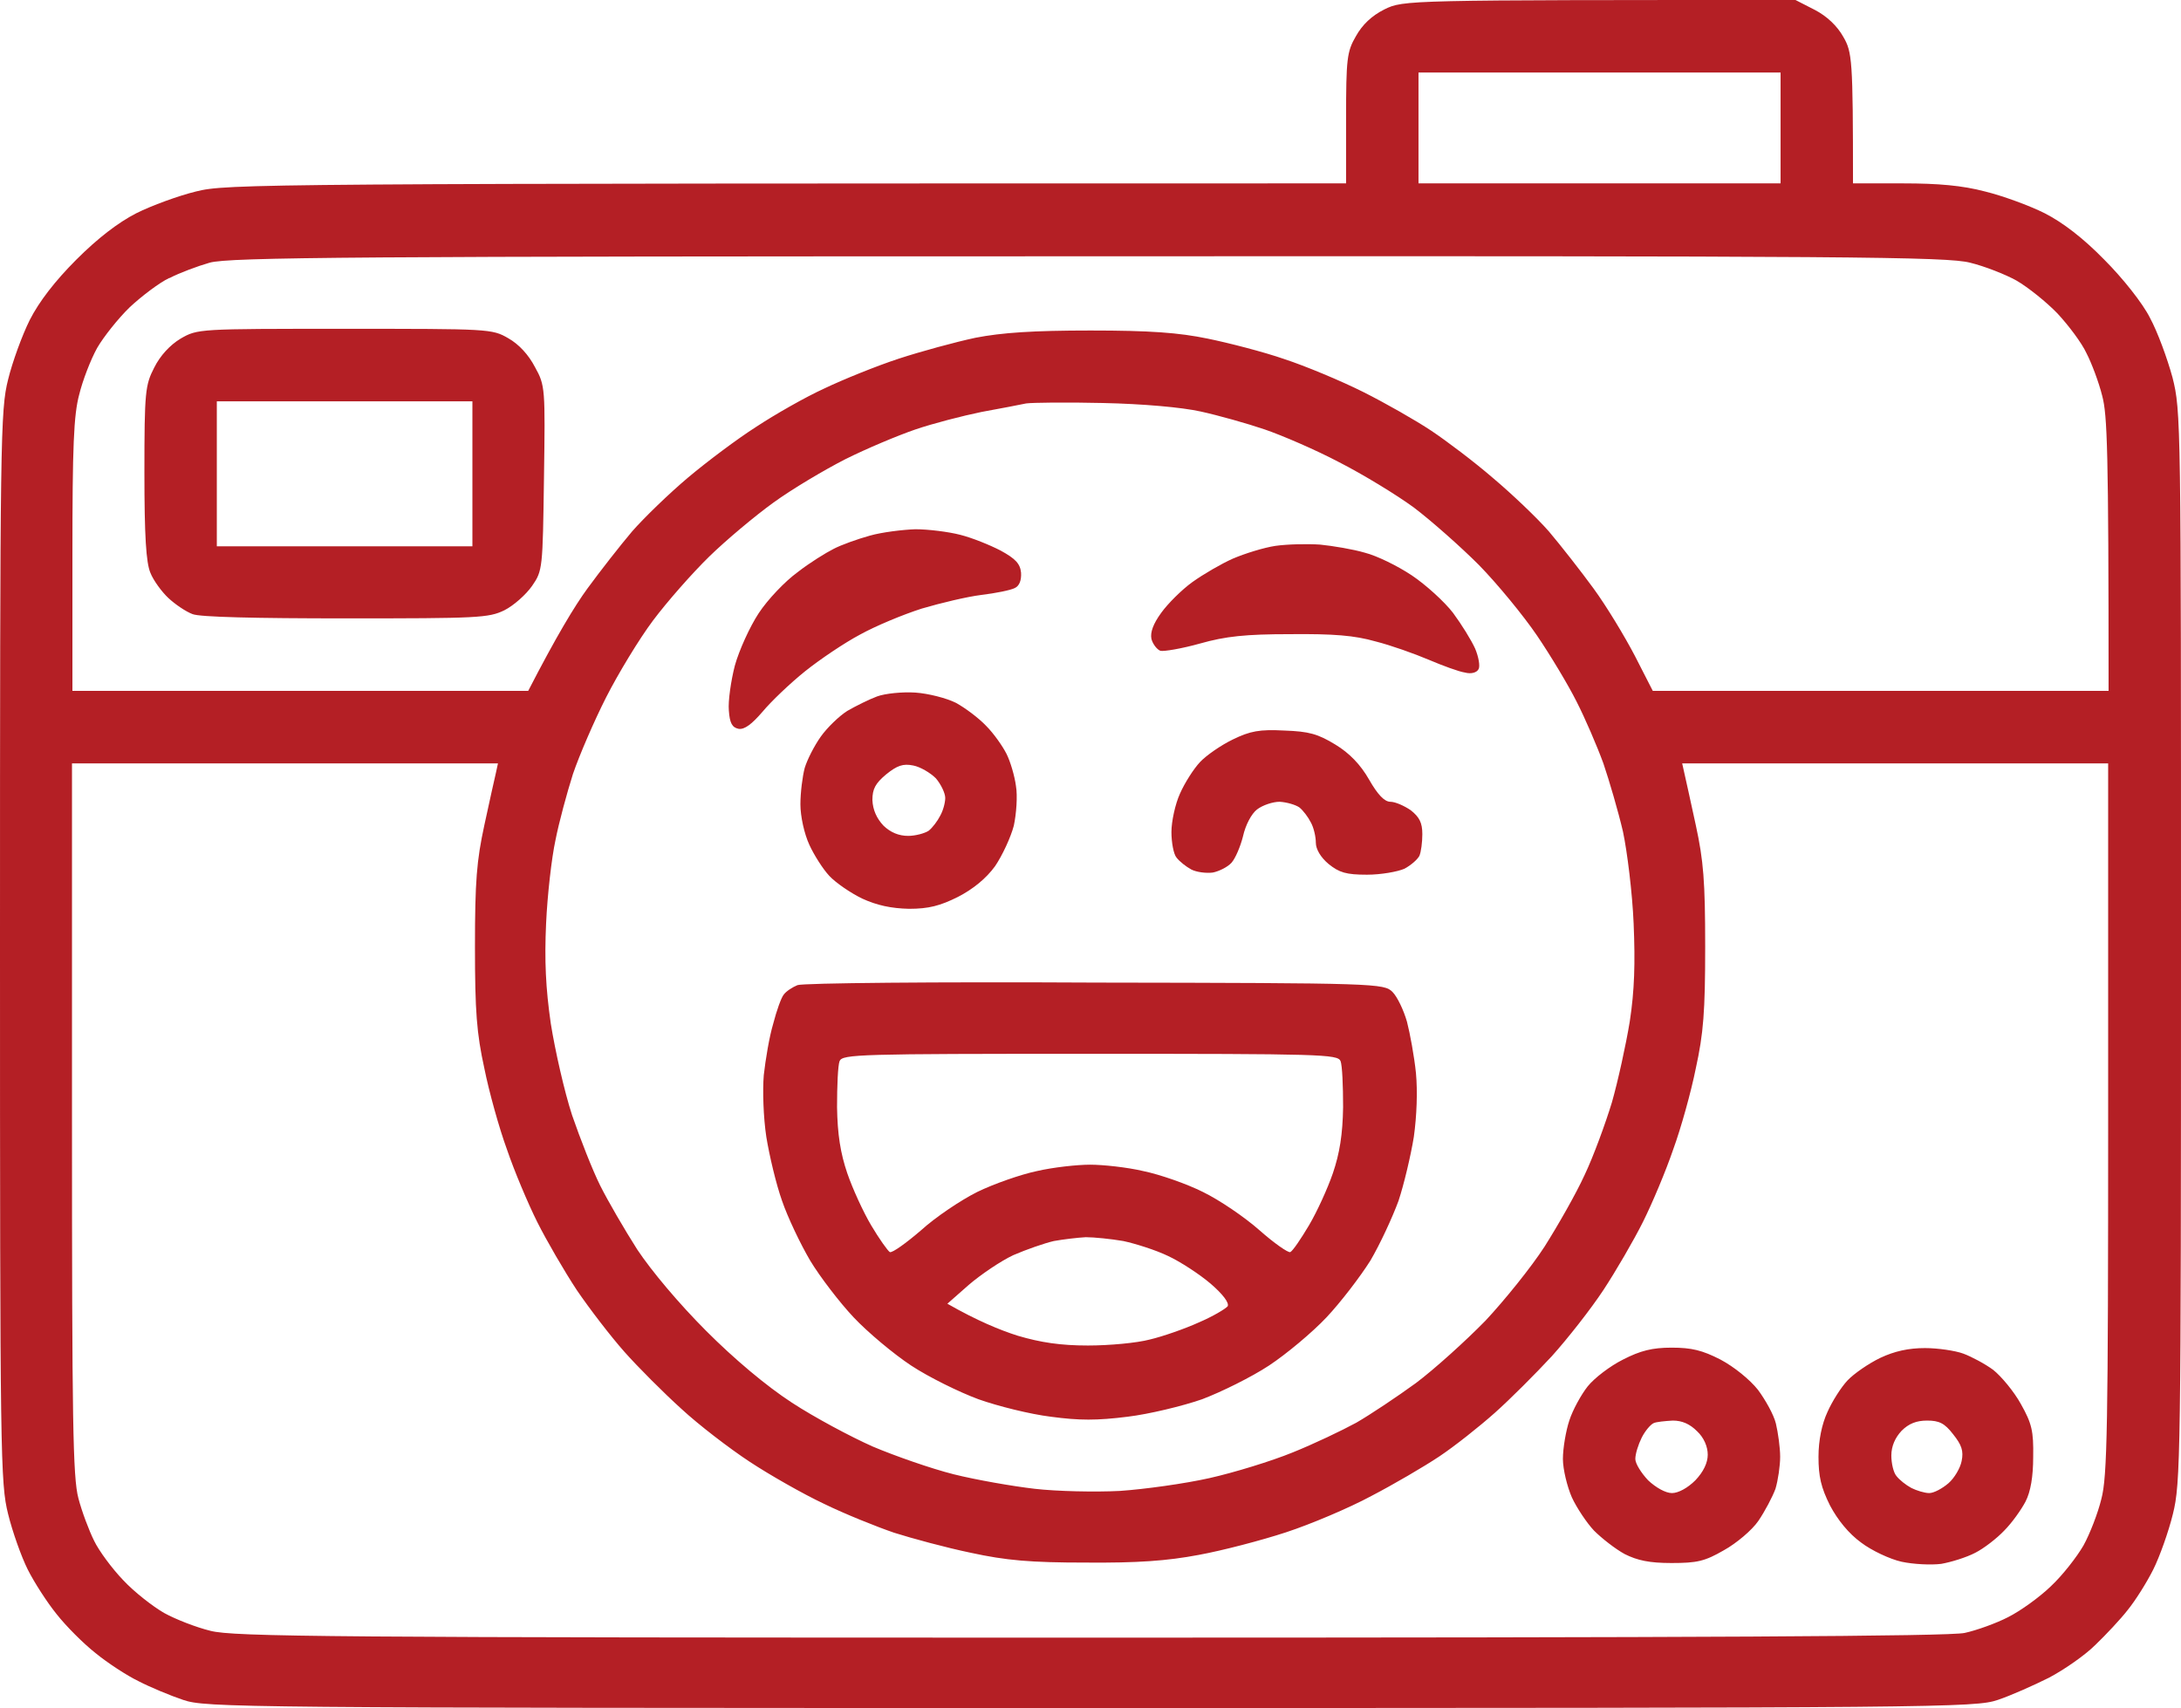 <svg xmlns="http://www.w3.org/2000/svg" width="512" height="401" fill="none"><path fill="#B41F25" fill-rule="evenodd" d="m421.5 0 4.5 2.303c2.9 1.502 5.3 3.805 6.7 6.308 2.1 3.604 2.3 5.206 2.3 34.443h11.8c8.2 0 13.9.5 19.2 1.902 4.1 1.001 10.4 3.304 14 5.106 4.3 2.203 9 5.808 14 10.914 4.3 4.305 9 10.213 10.7 13.617 1.8 3.304 4.1 9.612 5.3 14.017 2 7.91 2 10.113 2 133.667 0 119.85-.1 125.957-1.9 133.166-1 4.105-3.1 10.013-4.6 13.016s-4.2 7.31-6 9.512c-1.7 2.203-5.2 5.908-7.6 8.211-2.4 2.403-7.3 5.807-10.9 7.709-3.6 1.802-9 4.205-12 5.207C463.7 400.9 456.2 401 256 401c-200.8 0-207.7-.1-213-1.902-3-1.002-7.8-3.004-10.5-4.406-2.7-1.301-7.3-4.305-10.1-6.608-2.8-2.203-6.9-6.308-9.1-9.111-2.2-2.704-5.3-7.51-6.8-10.514s-3.6-8.911-4.6-13.016C.1 348.234 0 342.127 0 222.277 0 102.328.1 96.32 1.9 89.111c1-4.105 3.3-10.413 5.1-14.017 2.2-4.306 5.9-9.112 10.9-14.118s9.8-8.71 14.1-10.914c3.6-1.802 9.9-4.105 14-5.106 7.2-1.802 13.3-1.902 270-1.902v-15.22c0-14.017.2-15.719 2.3-19.323 1.5-2.704 3.7-4.806 6.7-6.308C329.5 0 329.8 0 421.5 0M333 43.054h85V17.02h-85zM39.7 65.28c-2.3 1.102-6.4 4.206-9.2 6.809-2.7 2.603-6.2 7.009-7.7 9.612-1.5 2.703-3.4 7.61-4.2 10.914-1.3 4.805-1.6 12.115-1.6 37.847v31.739h107c6.6-12.816 10.9-19.925 13.9-24.03s7.7-10.112 10.5-13.416c2.8-3.204 8.7-8.912 13.1-12.616 4.4-3.705 11.6-9.112 16-11.915 4.4-2.904 11.6-7.009 16-9.011 4.4-2.103 12.3-5.307 17.5-7.009s13.3-3.905 18-4.906c6.2-1.202 13.5-1.702 27-1.702 14 0 20.7.5 27.5 1.902 4.9 1.001 13.1 3.104 18 4.806 4.9 1.602 13.3 5.106 18.5 7.71s12.4 6.708 16 9.111 10.1 7.309 14.5 11.114c4.4 3.705 10.3 9.312 13.1 12.516 2.8 3.304 7.5 9.311 10.5 13.416s7.3 11.214 9.7 15.82l4.2 8.21h107c0-56.871-.3-64.78-1.5-69.286-.8-3.204-2.5-7.71-3.7-10.013-1.1-2.403-4.2-6.508-6.8-9.311-2.6-2.704-7-6.208-9.6-7.71-2.7-1.502-7.6-3.404-10.9-4.205-5.4-1.402-27.6-1.602-207-1.502-171.3 0-201.8.2-206.3 1.502-2.8.8-7.1 2.403-9.4 3.604zm190.7 31.44c-4.4.9-11.4 2.703-15.5 4.105-4.1 1.401-11.5 4.505-16.5 7.008-4.9 2.504-12.5 7.009-16.9 10.213-4.3 3.104-11.1 8.811-15 12.616-4 3.905-9.9 10.613-13.2 15.019-3.3 4.405-8.2 12.515-11 18.022s-6.3 13.617-7.8 18.023c-1.4 4.405-3.3 11.414-4.1 15.519-.9 4.105-1.9 12.916-2.2 19.524-.4 8.711-.1 15.219 1.1 23.53 1 6.308 3.2 16.02 5 21.526 1.9 5.507 4.8 12.917 6.6 16.521s5.7 10.313 8.7 15.019c3.4 5.106 9.8 12.716 16.2 19.124 6.6 6.608 14.1 12.916 20.1 16.821 5.2 3.404 13.8 8.01 19 10.312 5.2 2.203 13.8 5.207 19 6.509 5.2 1.301 13.8 2.803 19 3.404s14.2.801 20 .5c5.8-.4 15.2-1.702 21-3.003s14.6-4.005 19.5-6.008c5-2.002 11.7-5.206 15-7.009 3.3-1.902 9.6-6.107 14-9.311 4.4-3.304 11.7-9.912 16.3-14.618 4.5-4.806 10.8-12.616 13.9-17.422 3.1-4.906 7.4-12.416 9.4-16.821 2.1-4.406 4.9-12.115 6.4-17.021 1.4-4.906 3.3-13.517 4.2-19.024 1.1-7.209 1.3-13.617.9-23.029-.3-7.109-1.5-16.821-2.5-21.527-1.1-4.705-3.2-11.914-4.6-16.02-1.5-4.105-4.3-10.613-6.3-14.518-1.9-3.804-6.1-10.813-9.3-15.519s-9.3-12.115-13.6-16.521c-4.3-4.305-11.2-10.413-15.3-13.516-4.1-3.004-12-7.81-17.5-10.614-5.5-2.903-13.4-6.308-17.5-7.709-4.1-1.402-10.9-3.304-15-4.205-4.5-1.002-13.6-1.803-23-2.003-8.5-.2-16.6-.1-18 .1-1.4.3-6.1 1.202-10.5 2.003M16.9 262.627c0 70.989.2 84.205 1.5 89.112.8 3.103 2.5 7.609 3.7 10.012 1.1 2.303 4.2 6.508 6.8 9.212 2.6 2.803 7 6.207 9.6 7.709 2.7 1.502 7.6 3.404 10.9 4.205 5.4 1.402 27.7 1.602 206.3 1.602 144.4 0 201.7-.3 205.5-1.101 2.8-.601 7.5-2.303 10.2-3.705 2.8-1.401 7.3-4.605 10-7.209 2.8-2.603 6.2-7.008 7.7-9.612 1.5-2.703 3.4-7.609 4.2-10.913 1.4-5.207 1.6-16.921 1.6-89.312v-83.404h-100c.8 3.505 2 9.012 3.2 14.519 1.8 8.31 2.2 13.116 2.2 28.535 0 15.219-.4 20.326-2.2 28.536-1.1 5.507-3.5 14.117-5.3 19.023-1.7 5.007-4.9 12.616-7.1 17.022s-6.4 11.614-9.3 16.02-8.4 11.414-12.1 15.519c-3.8 4.105-9.8 10.113-13.4 13.317s-9.4 7.809-13 10.212-10.8 6.609-16 9.312c-5.2 2.803-14.2 6.608-20 8.511s-15 4.305-20.5 5.306c-7.4 1.402-14.4 1.903-26.5 1.802-13 0-18.7-.5-27-2.302-5.8-1.202-13.9-3.405-18-4.706-4.1-1.402-11.6-4.406-16.5-6.809-4.9-2.303-12.8-6.808-17.5-9.912s-11.9-8.611-16-12.416c-4.1-3.704-10.1-9.712-13.3-13.316s-8.2-10.113-11.2-14.518c-2.9-4.406-7.1-11.615-9.3-16.02-2.2-4.406-5.4-12.015-7.1-17.022-1.8-4.906-4.2-13.516-5.3-19.023-1.8-8.21-2.2-13.317-2.2-28.536 0-15.419.4-20.225 2.2-28.535 1.2-5.507 2.4-11.014 2.7-12.216l.5-2.303h-100zm64-185.43c33.9 0 34.6 0 38.4 2.202 2.5 1.402 4.8 3.905 6.3 6.808 2.4 4.306 2.4 5.007 2.1 26.033-.3 21.226-.3 21.727-2.8 25.332-1.4 2.002-4.3 4.605-6.5 5.707-3.7 1.802-6.2 1.902-37.2 1.902-21.2 0-34.3-.3-36-1.001-1.6-.601-4.1-2.303-5.7-3.805-1.5-1.402-3.5-4.105-4.2-5.907-1-2.403-1.4-8.511-1.4-23.53 0-19.023.2-20.525 2.3-24.63 1.4-2.804 3.7-5.307 6.2-6.809 4-2.303 4.1-2.303 38.5-2.303m-30 51.063h60V94.218h-60zm164-4.005c3 0 7.8.601 10.5 1.302 2.8.7 7 2.403 9.5 3.704 3.5 1.903 4.6 3.104 4.8 5.207.1 1.802-.4 3.104-1.5 3.604-1 .501-4.5 1.202-7.8 1.602s-9.6 1.903-14 3.204c-4.4 1.402-10.9 4.105-14.5 6.108-3.6 1.902-9.4 5.807-12.9 8.611-3.5 2.803-8 7.108-10 9.511-2.5 2.904-4.2 4.206-5.6 4.005-1.5-.3-2.1-1.301-2.3-4.305-.2-2.203.5-7.009 1.4-10.513 1-3.605 3.5-9.111 5.6-12.315s6.2-7.51 9.1-9.612c2.8-2.203 6.7-4.606 8.5-5.507 1.7-.901 5.6-2.303 8.5-3.104 2.8-.801 7.7-1.402 10.7-1.502m95 3.604c3 .301 7.8 1.102 10.5 1.903 2.8.701 7.7 3.104 11 5.306s7.7 6.208 9.7 8.811c2 2.704 4.3 6.408 5.2 8.411.8 1.902 1.2 4.105.8 4.806-.4.801-1.7 1.201-3.2.801-1.4-.2-5.2-1.602-8.5-3.004s-8.9-3.404-12.5-4.305c-4.9-1.402-9.8-1.802-20-1.702-10.5 0-15.2.5-21.2 2.202-4.3 1.202-8.5 1.903-9.3 1.703-.8-.301-1.8-1.602-2.1-2.804-.3-1.502.4-3.504 2.3-6.108 1.5-2.102 4.8-5.406 7.3-7.209s6.8-4.305 9.5-5.506c2.8-1.202 7.3-2.604 10-3.004 2.8-.401 7.5-.501 10.5-.301m-95 34.744c3 .2 7.3 1.301 9.5 2.403 2.2 1.201 5.4 3.604 7.1 5.406 1.8 1.803 3.9 4.806 4.8 6.609s1.9 5.206 2.2 7.509c.4 2.303.1 6.508-.5 9.312-.7 2.703-2.7 7.008-4.4 9.512-2.1 2.903-5.2 5.406-8.7 7.209-4.2 2.102-6.9 2.803-11.5 2.803-4.2-.1-7.5-.801-11-2.403-2.7-1.302-6.2-3.705-7.7-5.307s-3.6-4.906-4.7-7.309c-1.2-2.603-2.1-6.708-2.1-9.512 0-2.803.5-6.608 1-8.51.6-2.003 2.3-5.307 3.8-7.409 1.5-2.103 4.3-4.806 6.2-6.008 1.9-1.101 5.1-2.703 7-3.404s6-1.102 9-.901m-10.1 25.231c.1 2.303 1 4.306 2.6 6.008q2.5 2.403 5.8 2.403c1.7 0 3.9-.601 4.8-1.202.9-.701 2.1-2.303 2.7-3.504.7-1.202 1.2-3.104 1.2-4.205 0-1.102-1-3.204-2.2-4.606-1.3-1.302-3.7-2.704-5.3-3.004-2.4-.501-3.8 0-6.4 2.103-2.5 2.102-3.2 3.404-3.2 6.007m96.7-16.32c5.8.2 7.9.801 12 3.304 3.3 2.002 5.9 4.706 7.9 8.21s3.6 5.207 5 5.207c1.1 0 3.2.901 4.8 2.002 2 1.602 2.7 2.904 2.7 5.607 0 1.903-.3 4.205-.7 5.107-.5.901-2 2.202-3.5 3.003-1.6.701-5.5 1.402-8.8 1.402-4.9 0-6.5-.501-9-2.503-1.9-1.602-3-3.504-3-5.006 0-1.402-.5-3.605-1.2-4.806-.6-1.202-1.8-2.804-2.7-3.505-.9-.6-2.9-1.201-4.6-1.301-1.6 0-4 .801-5.3 1.802s-2.7 3.604-3.3 6.308c-.6 2.403-1.8 5.206-2.7 6.208s-2.9 2.002-4.4 2.302c-1.6.201-3.8-.1-5-.7-1.3-.701-2.8-1.903-3.5-2.804-.7-.801-1.2-3.604-1.2-6.007 0-2.504.9-6.609 2-9.012 1.1-2.503 3.2-5.807 4.7-7.409s5-4.005 7.7-5.307c4.1-2.002 6.3-2.403 12.1-2.102m-44.4 59.174c66.3.1 67.8.2 69.8 2.202 1.1 1.102 2.6 4.206 3.4 7.009.7 2.704 1.7 8.11 2.1 12.015.4 4.305.2 10.013-.5 15.019-.7 4.305-2.3 11.114-3.6 15.019-1.4 3.804-4.3 10.112-6.6 14.017-2.4 3.805-7 9.812-10.3 13.317-3.3 3.504-9.4 8.61-13.5 11.314-4.1 2.703-11.2 6.208-15.7 7.91-4.6 1.602-12.5 3.504-17.5 4.105-7.2.901-11.3.901-18 0-4.9-.601-12.5-2.503-17-4.105-4.6-1.702-11.7-5.207-15.8-7.91s-10.2-7.81-13.5-11.314-7.9-9.512-10.2-13.317c-2.3-3.905-5.3-10.213-6.6-14.017-1.4-3.905-3-10.714-3.7-15.019-.7-4.606-.9-10.914-.6-14.518.4-3.605 1.3-9.011 2.2-12.015.8-3.104 1.9-6.208 2.5-6.909.6-.801 2-1.702 3.2-2.203s32.7-.801 69.9-.6m-60.6 29.236c.1 6.408.8 10.814 2.4 15.519 1.2 3.505 3.7 9.012 5.6 12.216s3.9 6.007 4.4 6.308c.6.2 3.8-2.103 7.3-5.107 3.4-3.104 9.4-7.109 13.2-9.011 3.9-1.902 10.2-4.105 14-4.906 3.9-.901 9.5-1.502 12.5-1.502s8.7.601 12.5 1.502c3.9.801 10.2 3.004 14 4.906 3.9 1.902 9.8 5.907 13.3 9.011 3.4 3.004 6.7 5.307 7.2 5.107.6-.301 2.5-3.104 4.4-6.308s4.4-8.711 5.6-12.216c1.6-4.705 2.3-9.111 2.4-15.519 0-5.006-.2-9.812-.6-10.813-.7-1.602-4.5-1.702-58.8-1.702s-58.1.1-58.8 1.702c-.4 1.001-.6 5.807-.6 10.813m41.4 34.743c-3 1.402-7.7 4.606-10.5 7.009l-5 4.406c7 4.005 12.4 6.207 16.5 7.509 5.4 1.602 10.1 2.303 16.5 2.303 5 0 11.5-.601 14.5-1.402 3-.701 8.2-2.503 11.5-4.005 3.3-1.402 6.3-3.204 6.8-3.805.4-.801-1.1-2.803-4-5.306-2.7-2.303-7.2-5.207-10-6.508-2.9-1.402-7.7-2.904-10.5-3.505-2.9-.5-6.9-.901-8.8-.901-1.9.1-5.3.501-7.5.901-2.2.501-6.5 2.003-9.5 3.304m154.5 21.728c4.7 0 7.2.6 11.5 2.803 3.2 1.702 6.9 4.706 8.8 7.109 1.7 2.303 3.7 5.807 4.2 7.91s1 5.607 1 7.809c0 2.103-.5 5.507-1.1 7.51-.7 1.902-2.5 5.306-4 7.509s-5.2 5.307-8.1 6.909c-4.5 2.603-6.3 3.004-12.3 3.004-5.2 0-8-.601-11-2.103-2.2-1.202-5.4-3.705-7.2-5.507-1.7-1.802-4.1-5.407-5.2-7.81-1.1-2.503-2.1-6.608-2.1-9.011 0-2.503.7-6.608 1.5-9.011.8-2.503 2.8-6.108 4.3-8.01 1.6-2.003 5.3-4.806 8.3-6.308 4.1-2.103 6.9-2.803 11.4-2.803m-7 21.126c-.8 1.602-1.5 3.805-1.5 5.006 0 1.101 1.4 3.304 3 5.006 1.8 1.702 4.1 3.004 5.6 3.004s3.7-1.201 5.5-3.004c1.9-2.002 2.9-4.105 2.9-6.007 0-1.903-.9-4.005-2.5-5.507-1.7-1.702-3.5-2.503-5.7-2.503-1.8.1-3.9.3-4.5.601-.7.3-2 1.802-2.8 3.404m66.5-21.026c3 0 7.1.6 9 1.301s5.1 2.403 7 3.805c1.9 1.502 4.9 5.106 6.5 8.01 2.6 4.606 3 6.408 2.9 12.415q0 7.009-1.8 10.514c-1 1.902-3.2 5.006-5 6.808-1.7 1.802-4.8 4.205-6.8 5.207-2.1 1.101-5.7 2.202-8 2.603-2.4.3-6.5.1-9.3-.501-2.7-.601-7-2.603-9.5-4.505-2.9-2.103-5.5-5.307-7.3-8.711-2.1-4.206-2.7-6.809-2.7-11.415 0-3.904.8-7.709 2.1-10.513 1.1-2.503 3.2-5.807 4.7-7.409s5-4.005 7.7-5.306c3.4-1.602 6.7-2.303 10.5-2.303m-7.9 25.231c0 1.802.5 4.005 1.2 4.806.7.901 2.2 2.103 3.5 2.804 1.2.6 3.1 1.201 4.2 1.201s3.1-1.101 4.5-2.303 2.8-3.604 3.1-5.206c.5-2.403 0-3.805-2-6.308-2-2.603-3.3-3.204-6.1-3.204-2.5 0-4.3.701-6 2.403-1.5 1.602-2.4 3.604-2.4 5.807" clip-rule="evenodd"/></svg>